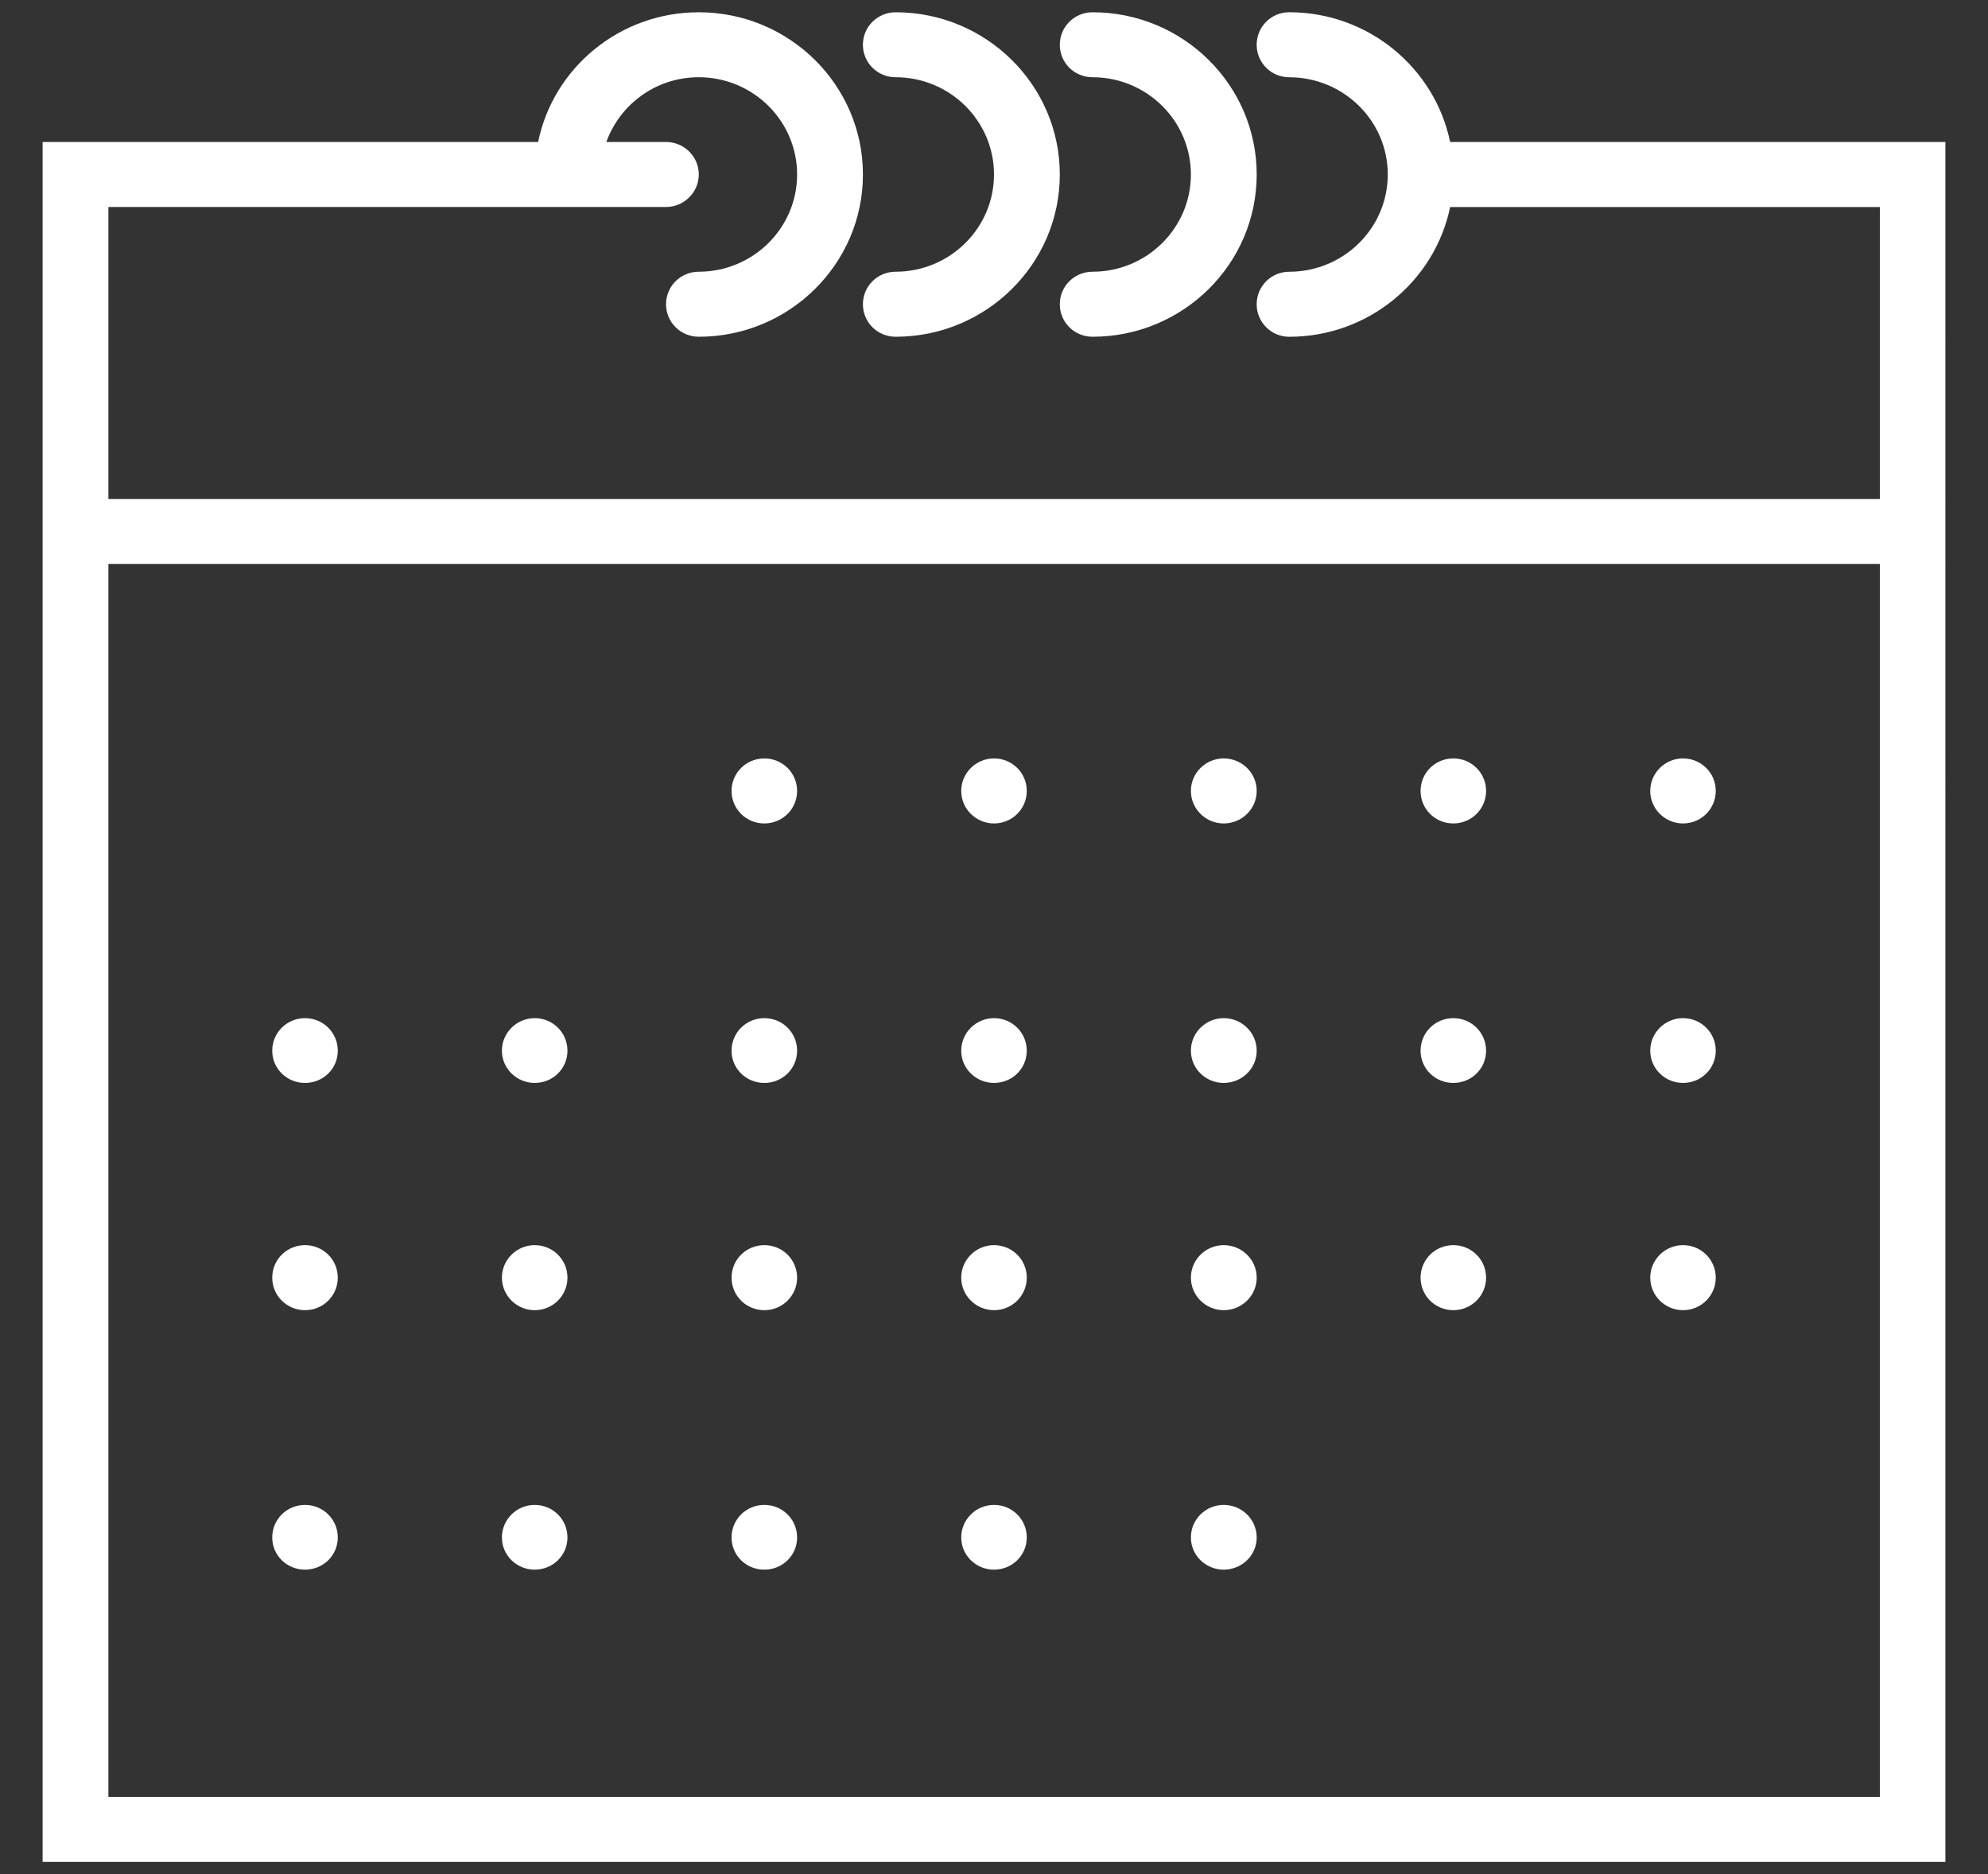 <?xml version="1.0" encoding="utf-8"?>
<!-- Generator: Adobe Illustrator 16.0.0, SVG Export Plug-In . SVG Version: 6.00 Build 0)  -->
<!DOCTYPE svg PUBLIC "-//W3C//DTD SVG 1.1//EN" "http://www.w3.org/Graphics/SVG/1.1/DTD/svg11.dtd">
<svg version="1.1" id="Layer_1" xmlns="http://www.w3.org/2000/svg" xmlns:xlink="http://www.w3.org/1999/xlink" x="0px" y="0px"
	 width="70px" height="66px" viewBox="0 0 70 66" enable-background="new 0 0 70 66" xml:space="preserve">
<rect x="0" y="0" width="70" height="66" fill="#333333" stroke="none"/>
<path fill-rule="evenodd" clip-rule="evenodd" fill="#FFFFFF" d="M31.538,2.72C33.446,2.72,35,4.255,35,6.145
	c0,1.889-1.554,3.424-3.462,3.424c-0.642,0-1.154,0.512-1.154,1.145c0,0.633,0.511,1.145,1.154,1.145
	c3.183,0,5.779-2.559,5.779-5.713c0-3.155-2.596-5.714-5.779-5.714c-0.642,0-1.154,0.512-1.154,1.145S30.896,2.72,31.538,2.72z
	 M38.471,2.72c1.907,0,3.462,1.535,3.462,3.425c0,1.889-1.554,3.424-3.462,3.424c-0.642,0-1.154,0.512-1.154,1.145
	c0,0.633,0.511,1.145,1.154,1.145c3.182,0,5.779-2.559,5.779-5.713c0-3.155-2.596-5.714-5.779-5.714
	c-0.642,0-1.154,0.512-1.154,1.145S37.829,2.72,38.471,2.72z M28.067,27.854c0-0.633-0.511-1.145-1.154-1.145
	s-1.154,0.512-1.154,1.145s0.512,1.145,1.154,1.145S28.067,28.487,28.067,27.854z M36.154,27.854c0-0.633-0.512-1.145-1.154-1.145
	c-0.633,0-1.154,0.512-1.154,1.145s0.521,1.145,1.154,1.145C35.642,28.999,36.154,28.487,36.154,27.854z M44.25,27.854
	c0-0.633-0.521-1.145-1.163-1.145c-0.633,0-1.154,0.512-1.154,1.145s0.521,1.145,1.154,1.145
	C43.729,28.999,44.25,28.487,44.25,27.854z M52.327,27.854c0-0.633-0.512-1.145-1.154-1.145s-1.153,0.512-1.153,1.145
	s0.511,1.145,1.153,1.145S52.327,28.487,52.327,27.854z M60.414,27.854c0-0.633-0.512-1.145-1.154-1.145
	c-0.632,0-1.153,0.512-1.153,1.145s0.521,1.145,1.153,1.145C59.901,28.999,60.414,28.487,60.414,27.854z M11.894,37.001
	c0-0.632-0.512-1.145-1.154-1.145c-0.642,0-1.154,0.512-1.154,1.145c0,0.633,0.512,1.136,1.154,1.136
	C11.383,38.137,11.894,37.634,11.894,37.001z M19.981,37.001c0-0.632-0.512-1.145-1.154-1.145c-0.633,0-1.154,0.512-1.154,1.145
	c0,0.633,0.521,1.136,1.154,1.136C19.469,38.137,19.981,37.634,19.981,37.001z M28.067,37.001c0-0.632-0.511-1.145-1.154-1.145
	s-1.154,0.512-1.154,1.145c0,0.633,0.512,1.136,1.154,1.136S28.067,37.634,28.067,37.001z M36.154,37.001
	c0-0.632-0.512-1.145-1.154-1.145c-0.633,0-1.154,0.512-1.154,1.145c0,0.633,0.521,1.136,1.154,1.136
	C35.642,38.137,36.154,37.634,36.154,37.001z M44.25,37.001c0-0.632-0.521-1.145-1.163-1.145c-0.633,0-1.154,0.512-1.154,1.145
	c0,0.633,0.521,1.136,1.154,1.136C43.729,38.137,44.25,37.634,44.25,37.001z M52.327,37.001c0-0.632-0.512-1.145-1.154-1.145
	s-1.153,0.512-1.153,1.145c0,0.633,0.511,1.136,1.153,1.136S52.327,37.634,52.327,37.001z M60.414,37.001
	c0-0.632-0.512-1.145-1.154-1.145c-0.632,0-1.153,0.512-1.153,1.145c0,0.633,0.521,1.136,1.153,1.136
	C59.901,38.137,60.414,37.634,60.414,37.001z M11.894,44.995c0-0.633-0.512-1.145-1.154-1.145c-0.642,0-1.154,0.511-1.154,1.145
	c0,0.632,0.512,1.145,1.154,1.145C11.383,46.14,11.894,45.627,11.894,44.995z M19.981,44.995c0-0.633-0.512-1.145-1.154-1.145
	c-0.633,0-1.154,0.511-1.154,1.145c0,0.632,0.521,1.145,1.154,1.145C19.469,46.14,19.981,45.627,19.981,44.995z M28.067,44.995
	c0-0.633-0.511-1.145-1.154-1.145s-1.154,0.511-1.154,1.145c0,0.632,0.512,1.145,1.154,1.145S28.067,45.627,28.067,44.995z
	 M36.154,44.995c0-0.633-0.512-1.145-1.154-1.145c-0.633,0-1.154,0.511-1.154,1.145c0,0.632,0.521,1.145,1.154,1.145
	C35.642,46.14,36.154,45.627,36.154,44.995z M44.25,44.995c0-0.633-0.521-1.145-1.163-1.145c-0.633,0-1.154,0.511-1.154,1.145
	c0,0.632,0.521,1.145,1.154,1.145C43.729,46.14,44.25,45.627,44.25,44.995z M52.327,44.995c0-0.633-0.512-1.145-1.154-1.145
	s-1.153,0.511-1.153,1.145c0,0.632,0.511,1.145,1.153,1.145S52.327,45.627,52.327,44.995z M60.414,44.995
	c0-0.633-0.512-1.145-1.154-1.145c-0.632,0-1.153,0.511-1.153,1.145c0,0.632,0.521,1.145,1.153,1.145
	C59.901,46.14,60.414,45.627,60.414,44.995z M11.894,54.143c0-0.633-0.512-1.145-1.154-1.145c-0.642,0-1.154,0.511-1.154,1.145
	c0,0.632,0.512,1.135,1.154,1.135C11.383,55.277,11.894,54.775,11.894,54.143z M19.981,54.143c0-0.633-0.512-1.145-1.154-1.145
	c-0.633,0-1.154,0.511-1.154,1.145c0,0.632,0.521,1.135,1.154,1.135C19.469,55.277,19.981,54.775,19.981,54.143z M28.067,54.143
	c0-0.633-0.511-1.145-1.154-1.145s-1.154,0.511-1.154,1.145c0,0.632,0.512,1.135,1.154,1.135S28.067,54.775,28.067,54.143z
	 M36.154,54.143c0-0.633-0.512-1.145-1.154-1.145c-0.633,0-1.154,0.511-1.154,1.145c0,0.632,0.521,1.135,1.154,1.135
	C35.642,55.277,36.154,54.775,36.154,54.143z M44.25,54.143c0-0.633-0.521-1.145-1.163-1.145c-0.633,0-1.154,0.511-1.154,1.145
	c0,0.632,0.521,1.135,1.154,1.135C43.729,55.277,44.25,54.775,44.25,54.143z M66.192,63.28H3.817V19.86h62.375V63.28z M51.061,5
	c-0.539-2.605-2.875-4.569-5.667-4.569c-0.633,0-1.145,0.512-1.145,1.145s0.512,1.145,1.145,1.145c1.917,0,3.471,1.535,3.471,3.425
	c0,1.889-1.554,3.424-3.471,3.424c-0.633,0-1.145,0.512-1.145,1.145c0,0.633,0.512,1.145,1.145,1.145
	c2.792,0,5.128-1.963,5.667-4.568h15.131v10.282H3.817V7.289h19.634c0.633,0,1.154-0.512,1.154-1.145
	C24.606,5.511,24.084,5,23.452,5h-2.103c0.484-1.331,1.749-2.28,3.257-2.28c1.907,0,3.461,1.535,3.461,3.425
	c0,1.889-1.554,3.424-3.461,3.424c-0.642,0-1.154,0.512-1.154,1.145c0,0.633,0.512,1.145,1.154,1.145
	c3.182,0,5.779-2.559,5.779-5.713c0-3.155-2.596-5.714-5.779-5.714c-2.792,0-5.127,1.963-5.658,4.569H1.5v60.57h67V5H51.061z"/>
</svg>

